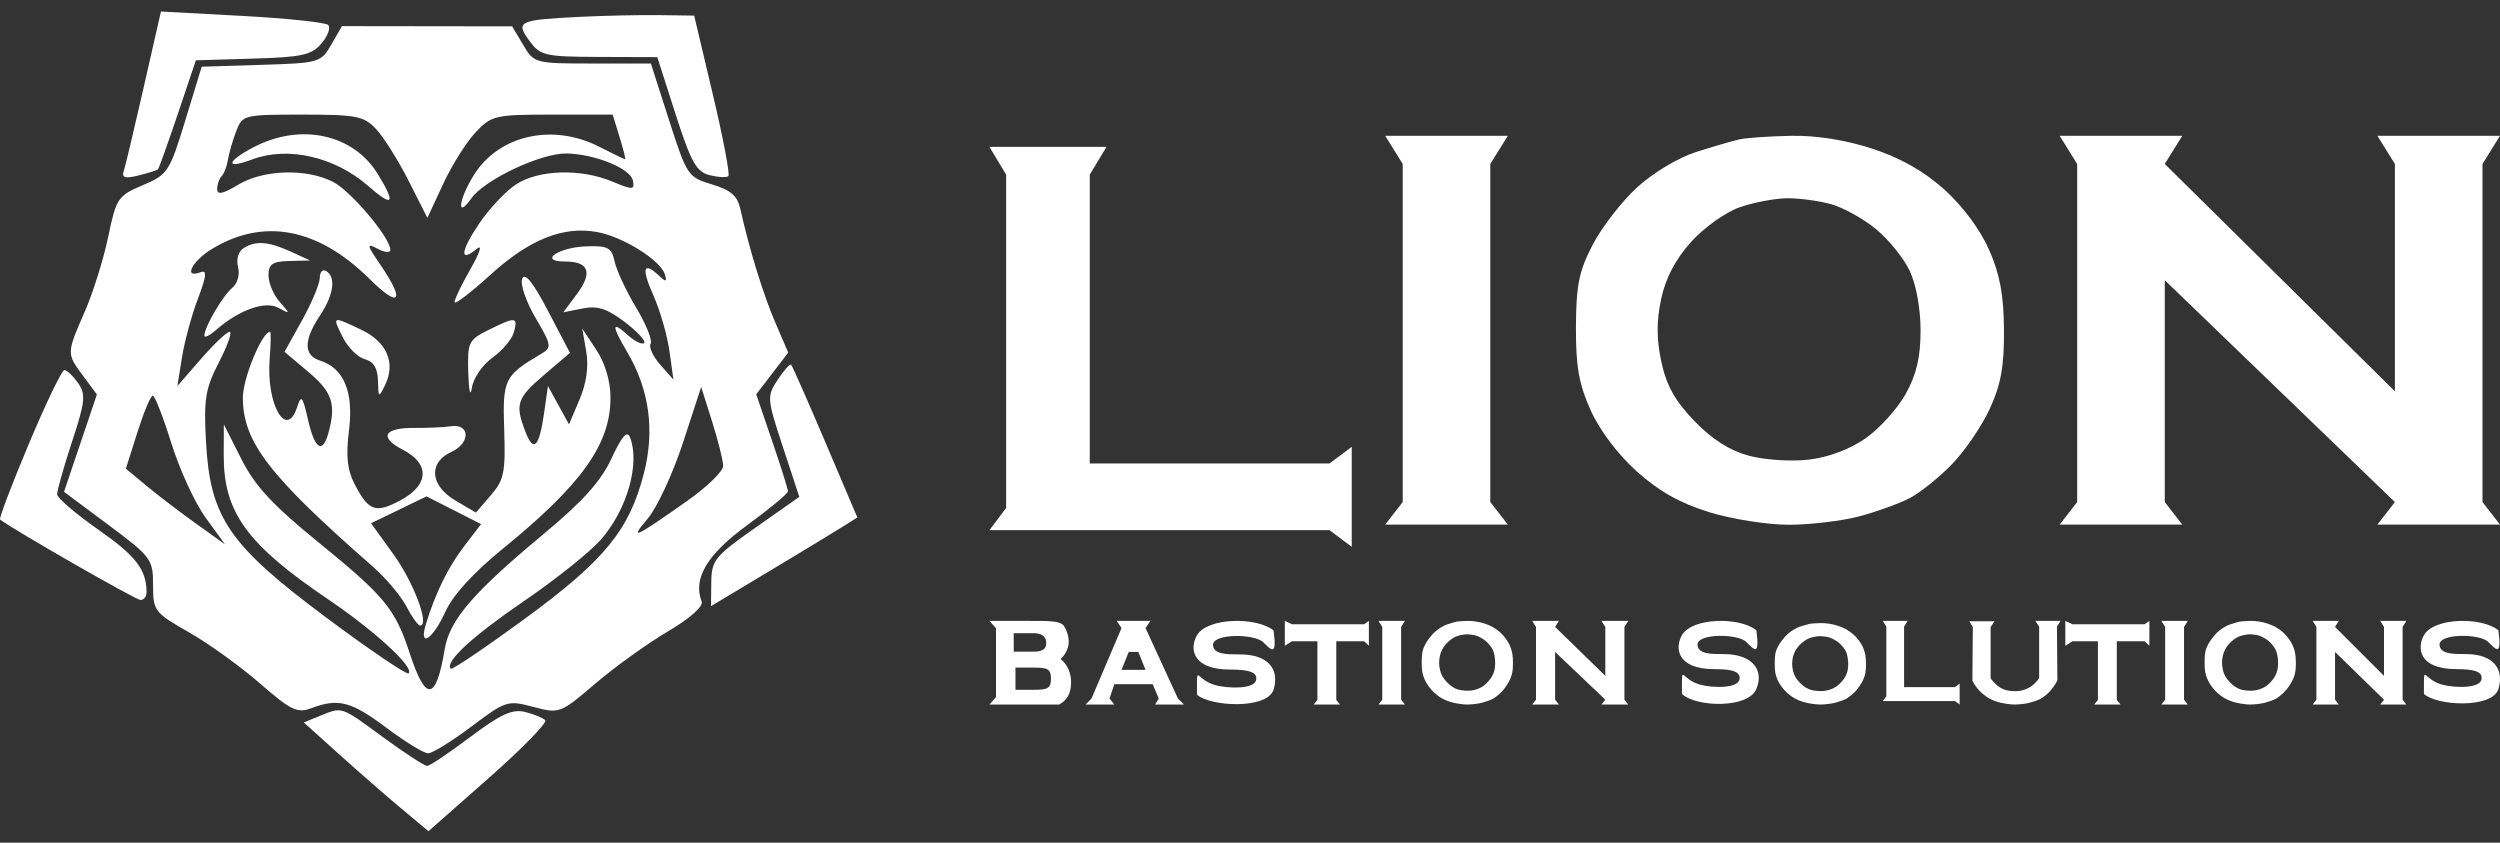 <svg width="178" height="60" viewBox="0 0 178 60" fill="none" xmlns="http://www.w3.org/2000/svg">
<rect x="0" y="0" width="178" height="60" fill="#333333" stroke="none"/>
<path fill-rule="evenodd" clip-rule="evenodd" d="M10.236 6.195C9.563 9.151 8.921 11.849 8.809 12.189C8.655 12.658 8.912 12.732 9.865 12.493C10.558 12.32 11.181 12.123 11.249 12.055C11.317 11.987 11.952 10.213 12.66 8.113L13.947 4.294L18.016 4.173C21.532 4.069 22.196 3.919 22.903 3.077C23.352 2.541 23.557 1.954 23.359 1.773C23.161 1.592 20.402 1.304 17.229 1.132L11.459 0.82L10.236 6.195ZM41.263 1.2C36.917 1.416 36.687 1.526 37.699 2.911C38.47 3.965 38.791 4.039 42.661 4.053L46.799 4.067L48.102 8.129C49.2 11.549 49.583 12.236 50.525 12.472C51.141 12.625 51.742 12.654 51.861 12.535C51.981 12.416 51.481 9.797 50.752 6.715L49.425 1.111L46.942 1.077C45.577 1.058 43.021 1.114 41.263 1.2ZM23.589 3.174C22.851 4.455 22.73 4.49 18.597 4.618L14.362 4.749L13.193 8.574C12.072 12.24 11.946 12.432 10.164 13.186C8.393 13.935 8.276 14.109 7.703 16.864C7.372 18.455 6.619 20.856 6.031 22.2C4.73 25.176 4.73 25.165 5.931 26.782L6.899 28.086L4.559 35.017L7.729 37.38C10.771 39.647 10.898 39.819 10.898 41.653C10.898 43.496 10.989 43.616 13.444 45.014C14.844 45.812 17.122 47.452 18.507 48.659C20.701 50.572 21.17 50.799 22.156 50.426C24.084 49.695 25.01 49.936 27.512 51.817C28.842 52.817 30.178 53.636 30.48 53.636C30.781 53.636 32.167 52.779 33.559 51.733C36.012 49.888 36.147 49.846 37.973 50.331C39.834 50.826 39.887 50.806 42.386 48.671C43.778 47.484 46.1 45.814 47.548 44.961C49.111 44.041 50.089 43.176 49.957 42.834C49.324 41.191 50.34 39.484 53.193 37.398C54.794 36.227 56.103 35.141 56.103 34.982C56.103 34.825 55.594 33.206 54.973 31.387L53.843 28.078L56.121 25.104L55.204 22.973C54.343 20.973 53.336 17.702 52.714 14.884C52.505 13.941 52.028 13.528 50.688 13.128C48.985 12.62 48.9 12.492 47.639 8.563L46.342 4.522H42.188C38.087 4.522 38.026 4.505 37.251 3.199L36.467 1.877L24.346 1.861L23.589 3.174ZM26.778 9.189C27.312 9.754 28.352 11.409 29.089 12.865L30.43 15.513L31.559 13.087C32.179 11.753 33.22 10.098 33.871 9.41C34.999 8.219 35.257 8.16 39.338 8.16H43.621L44.112 9.751C44.381 10.627 44.562 11.343 44.513 11.343C44.464 11.343 43.618 10.934 42.633 10.433C39.326 8.754 35.497 9.63 33.736 12.468C32.64 14.235 32.49 15.646 33.561 14.124C34.499 12.79 38.54 10.887 40.35 10.927C42.377 10.972 44.895 12 45.061 12.851C45.194 13.53 45.062 13.536 43.592 12.925C41.339 11.987 38.342 12.078 36.736 13.132C36.005 13.612 34.822 14.872 34.108 15.931C32.775 17.907 32.704 18.745 33.956 17.71C34.36 17.376 34.172 17.98 33.516 19.123C32.886 20.222 32.368 21.294 32.364 21.507C32.361 21.72 33.501 20.855 34.895 19.585C37.69 17.041 40.111 16.072 42.538 16.525C44.375 16.868 47.033 18.533 47.335 19.529C47.502 20.079 47.424 20.101 46.936 19.642C45.801 18.576 45.651 19.072 46.519 21.026C46.996 22.099 47.513 23.89 47.667 25.005L47.948 27.032L47.005 25.962C46.486 25.373 46.18 24.701 46.324 24.47C46.467 24.239 46.004 23.083 45.293 21.902C44.583 20.722 43.894 19.244 43.761 18.619C43.552 17.636 43.286 17.489 41.788 17.537C39.752 17.601 38.288 18.619 40.231 18.619C41.928 18.619 42.216 19.399 41.082 20.926L40.109 22.237L41.482 21.963C42.542 21.752 43.226 21.972 44.486 22.929C45.383 23.611 46.002 24.283 45.862 24.423C45.721 24.562 45.194 24.305 44.69 23.852C43.539 22.813 43.53 23.157 44.662 25.073C46.235 27.737 46.633 30.641 45.844 33.706C44.803 37.756 43.041 39.905 37.346 44.071C34.554 46.114 32.191 47.708 32.096 47.614C31.632 47.151 33.625 45.309 37.301 42.801C39.536 41.277 41.998 39.311 42.773 38.432C44.641 36.312 45.584 33.023 44.861 31.146C44.656 30.616 44.288 31.032 43.542 32.635C42.781 34.272 41.495 35.702 38.677 38.045C33.649 42.228 32.011 44.141 31.661 46.236C31.047 49.915 30.317 50.008 29.185 46.55C28.137 43.349 27.419 42.474 22.662 38.603C19.406 35.954 18.153 34.601 17.188 32.692L15.937 30.215L15.929 32.39C15.914 36.477 17.563 38.75 23.406 42.702C26.694 44.926 29.515 47.525 29.094 47.943C28.968 48.069 26.327 46.281 23.226 43.969C16.271 38.784 14.957 36.856 14.663 31.404C14.502 28.405 14.626 27.653 15.594 25.782C16.208 24.594 16.549 23.622 16.351 23.622C16.154 23.622 15.236 24.491 14.311 25.554L12.63 27.487L12.958 25.441C13.139 24.315 13.648 22.438 14.09 21.27C14.718 19.607 14.757 19.198 14.265 19.386C13.027 19.859 13.668 18.587 15.107 17.716C18.777 15.493 22.648 16.233 26.309 19.857C28.456 21.983 28.875 21.483 27.113 18.896C26.103 17.414 26.077 17.282 26.884 17.712C27.384 17.978 27.793 18.015 27.793 17.794C27.793 16.93 25 13.613 23.715 12.951C21.823 11.976 18.738 12.07 16.948 13.157C15.873 13.81 15.464 13.893 15.464 13.459C15.464 13.129 15.607 12.717 15.78 12.544C15.954 12.371 16.154 11.853 16.225 11.393C16.296 10.934 16.559 10.018 16.811 9.358C17.26 8.181 17.345 8.16 21.538 8.16C25.382 8.16 25.904 8.262 26.778 9.189ZM18.047 10.486C16.093 11.513 16.025 12.082 17.942 11.356C20.481 10.394 23.831 11.156 26.207 13.234C27.993 14.796 28.21 14.53 26.898 12.389C25.153 9.538 21.391 8.729 18.047 10.486ZM17.34 17.67C16.972 17.902 16.807 18.468 16.95 19.011C17.091 19.547 16.911 20.187 16.529 20.502C15.857 21.057 14.551 23.299 14.551 23.897C14.551 24.073 14.911 23.903 15.35 23.52C17.014 22.067 18.868 21.4 19.816 21.914C20.681 22.383 20.685 22.367 19.916 21.497C19.477 21.001 19.117 20.149 19.117 19.606C19.117 18.803 19.394 18.612 20.601 18.582L22.085 18.545L20.715 17.921C19.104 17.186 18.213 17.119 17.34 17.67ZM22.77 19.776C22.77 20.192 22.205 21.548 21.515 22.791L20.259 25.05L21.971 26.496C23.658 27.92 23.939 28.766 23.396 30.784C22.973 32.354 22.413 32.007 21.928 29.874C21.55 28.209 21.444 28.083 21.163 28.965C20.406 31.343 18.944 28.803 19.2 25.554C19.284 24.491 19.296 23.622 19.228 23.622C18.662 23.622 17.294 26.929 17.293 28.301C17.29 31.455 19.137 33.86 26.537 40.335C27.466 41.148 28.545 42.427 28.935 43.177C29.324 43.927 29.766 44.54 29.917 44.54C30.61 44.54 29.46 41.473 28.018 39.473L26.418 37.255L30.369 35.343L34.254 37.317L33.054 38.883C31.909 40.378 31.008 42.211 30.328 44.427C29.793 46.172 30.805 45.55 31.694 43.588C32.242 42.377 33.676 40.798 35.796 39.073C41.415 34.5 43.463 31.633 43.467 28.332C43.469 27.153 43.094 25.877 42.464 24.921L41.458 23.394L41.74 25.026C41.924 26.088 41.759 27.278 41.267 28.436L40.513 30.215L39.014 27.487L38.739 29.411C38.389 31.865 37.986 32.253 37.395 30.704C36.658 28.775 36.804 28.343 38.753 26.681L40.582 25.123L39.017 22.133C37.952 20.096 37.366 19.369 37.18 19.85C37.031 20.238 37.458 21.491 38.131 22.634C39.274 24.578 39.301 24.742 38.541 25.19C35.902 26.745 35.777 27.001 35.899 30.606C36.001 33.629 35.889 34.172 34.948 35.262L33.882 36.496L32.436 35.645C30.612 34.572 30.476 32.93 32.148 32.171C33.503 31.556 33.476 30.146 32.113 30.349C31.621 30.422 30.458 30.476 29.529 30.467C27.324 30.447 26.956 31.133 28.691 32.027C30.623 33.022 30.55 34.529 28.517 35.62C26.742 36.572 26.249 36.399 25.25 34.474C24.723 33.46 24.619 32.467 24.849 30.637C25.191 27.91 24.483 26.209 22.782 25.672C21.614 25.302 21.61 24.23 22.77 22.485C23.761 20.995 23.941 19.741 23.227 19.301C22.976 19.147 22.77 19.36 22.77 19.776ZM24.411 24.025C24.773 24.747 25.477 25.445 25.974 25.574C26.598 25.737 26.889 26.212 26.911 27.103C26.94 28.34 26.962 28.353 27.424 27.402C28.185 25.835 27.542 24.342 25.737 23.485C23.633 22.486 23.639 22.484 24.411 24.025ZM34.756 23.506C33.357 24.2 33.276 24.373 33.341 26.546C33.379 27.84 33.492 28.307 33.598 27.611C33.704 26.919 34.355 25.968 35.073 25.459C35.779 24.958 36.466 24.134 36.599 23.63C36.883 22.546 36.714 22.535 34.756 23.506ZM55.372 27.038C54.594 28.22 54.606 28.372 55.74 31.818L56.911 35.377L53.787 37.571C50.892 39.605 50.661 39.89 50.643 41.461L50.623 43.157L54.847 40.624C57.17 39.231 59.514 37.81 60.057 37.467L61.043 36.842L58.763 31.482C57.509 28.535 56.414 26.053 56.329 25.969C56.245 25.885 55.814 26.366 55.372 27.038ZM2.051 31.608C0.837 34.5 -0.083 36.922 0.006 36.99C0.968 37.729 9.68 42.721 10.007 42.721C10.246 42.721 10.439 42.466 10.435 42.153C10.418 40.543 9.678 39.585 7.012 37.719C5.404 36.593 4.079 35.461 4.069 35.202C4.058 34.943 4.534 33.258 5.125 31.458C6.072 28.579 6.124 28.076 5.556 27.268C5.201 26.763 4.764 26.35 4.584 26.35C4.405 26.35 3.265 28.716 2.051 31.608ZM51.491 33.171C51.497 33.547 50.339 34.672 48.917 35.673C45.112 38.349 44.796 38.49 46.124 36.917C46.788 36.132 47.914 33.703 48.628 31.52L49.925 27.55L50.703 30.02C51.131 31.378 51.486 32.796 51.491 33.171ZM12.205 31.568C12.788 33.438 13.884 35.82 14.642 36.861L16.019 38.755L13.945 37.272C12.805 36.456 11.217 35.244 10.417 34.579L8.962 33.37L9.786 30.769C10.238 29.339 10.729 28.169 10.877 28.169C11.024 28.169 11.622 29.699 12.205 31.568ZM22.77 50.974L21.629 51.438L24.14 53.699C25.521 54.943 27.518 56.685 28.579 57.571L30.506 59.181L34.812 55.385C37.181 53.297 38.984 51.45 38.821 51.28C38.657 51.11 38.007 50.845 37.377 50.69C36.477 50.469 35.641 50.852 33.495 52.465C31.991 53.596 30.608 54.526 30.42 54.533C30.232 54.54 28.823 53.624 27.288 52.499C24.23 50.257 24.396 50.313 22.77 50.974Z" fill="white"/>
<path fill-rule="evenodd" clip-rule="evenodd" d="M123.854 9.922C123.36 10.033 121.961 10.44 120.745 10.827C119.484 11.228 117.682 12.315 116.55 13.354C115.458 14.357 114.038 16.192 113.395 17.433C112.426 19.3 112.221 20.306 112.208 23.27C112.196 26.095 112.417 27.348 113.256 29.213C113.899 30.644 115.198 32.364 116.547 33.573C118.12 34.982 119.636 35.834 121.699 36.469C123.307 36.964 125.864 37.367 127.382 37.363C128.9 37.361 131.153 37.09 132.388 36.762C133.623 36.434 135.24 35.849 135.981 35.461C136.723 35.074 138.077 33.985 138.991 33.041C139.905 32.098 141.115 30.319 141.68 29.088C142.468 27.368 142.701 26.073 142.683 23.493C142.666 20.997 142.393 19.53 141.618 17.773C140.987 16.342 139.728 14.65 138.425 13.483C136.977 12.187 135.306 11.239 133.311 10.587C131.421 9.969 129.334 9.637 127.55 9.67C126.011 9.698 124.348 9.812 123.854 9.922ZM130.367 14.535C131.231 14.775 132.671 15.572 133.565 16.307C134.459 17.042 135.54 18.378 135.968 19.276C136.429 20.244 136.745 21.971 136.745 23.523C136.745 25.43 136.459 26.654 135.69 28.041C135.109 29.087 133.824 30.51 132.835 31.203C131.708 31.99 130.195 32.56 128.792 32.725C127.544 32.872 125.652 32.75 124.528 32.45C123.158 32.084 121.906 31.288 120.643 29.979C119.268 28.554 118.651 27.452 118.289 25.771C117.94 24.149 117.937 22.855 118.276 21.276C118.596 19.791 119.299 18.453 120.405 17.224C121.317 16.211 122.862 15.107 123.854 14.761C124.842 14.416 126.358 14.126 127.223 14.116C128.087 14.106 129.502 14.295 130.367 14.535Z" fill="white"/>
<path d="M78.782 10.459H70.448L71.638 12.436V36.165L70.448 37.746H94.657L96.244 38.933V31.814L94.657 33.001H77.591V12.436L78.782 10.459Z" fill="white"/>
<path d="M107.357 9.668H98.626L99.873 11.674V35.746L98.626 37.351H107.357L106.109 35.746V11.674L107.357 9.668Z" fill="white"/>
<path d="M155.378 9.668H146.647L147.894 11.674V35.746L146.647 37.351H155.378L154.131 35.746V19.95L170.516 35.746L169.269 37.351H178L176.753 35.746V11.674L178 9.668H169.269L170.516 11.674V27.86L154.131 11.674L155.378 9.668Z" fill="white"/>
<path fill-rule="evenodd" clip-rule="evenodd" d="M103.709 44.262C103.603 44.286 103.305 44.373 103.046 44.457C102.777 44.543 102.393 44.777 102.152 45C101.919 45.216 101.616 45.61 101.479 45.877C101.272 46.279 101.229 46.495 101.226 47.132C101.223 47.74 101.27 48.009 101.449 48.41C101.586 48.718 101.863 49.088 102.151 49.348C102.486 49.651 102.809 49.834 103.249 49.97C103.592 50.077 104.137 50.163 104.461 50.163C104.785 50.162 105.265 50.104 105.528 50.033C105.792 49.963 106.136 49.837 106.294 49.754C106.452 49.67 106.741 49.436 106.936 49.233C107.131 49.031 107.389 48.648 107.509 48.383C107.677 48.014 107.727 47.735 107.723 47.18C107.719 46.644 107.661 46.328 107.496 45.95C107.362 45.643 107.093 45.279 106.815 45.028C106.507 44.749 106.15 44.545 105.725 44.405C105.322 44.272 104.877 44.201 104.497 44.208C104.169 44.214 103.814 44.239 103.709 44.262ZM105.097 45.254C105.282 45.306 105.589 45.477 105.779 45.635C105.97 45.793 106.2 46.08 106.292 46.273C106.39 46.482 106.457 46.853 106.457 47.187C106.457 47.597 106.396 47.86 106.232 48.158C106.108 48.383 105.834 48.689 105.623 48.838C105.383 49.007 105.061 49.13 104.762 49.165C104.496 49.197 104.092 49.171 103.852 49.106C103.56 49.028 103.294 48.856 103.024 48.575C102.731 48.269 102.6 48.032 102.522 47.67C102.448 47.321 102.447 47.043 102.52 46.703C102.588 46.384 102.738 46.096 102.974 45.832C103.168 45.614 103.497 45.377 103.709 45.303C103.919 45.228 104.243 45.166 104.427 45.164C104.611 45.162 104.913 45.202 105.097 45.254Z" fill="white"/>
<path fill-rule="evenodd" clip-rule="evenodd" d="M128.844 44.417C128.739 44.441 128.441 44.526 128.181 44.607C127.913 44.691 127.528 44.918 127.287 45.136C127.054 45.346 126.752 45.73 126.614 45.99C126.408 46.381 126.364 46.592 126.361 47.212C126.359 47.803 126.406 48.066 126.585 48.456C126.722 48.756 126.999 49.116 127.286 49.369C127.622 49.664 127.945 49.842 128.385 49.975C128.728 50.079 129.273 50.163 129.596 50.163C129.92 50.162 130.4 50.105 130.664 50.037C130.927 49.968 131.272 49.846 131.43 49.764C131.588 49.683 131.877 49.455 132.072 49.258C132.266 49.06 132.524 48.688 132.645 48.43C132.813 48.07 132.862 47.799 132.859 47.259C132.855 46.736 132.797 46.429 132.632 46.061C132.497 45.762 132.229 45.407 131.951 45.163C131.642 44.892 131.286 44.693 130.861 44.557C130.458 44.427 130.013 44.358 129.632 44.365C129.304 44.371 128.95 44.395 128.844 44.417ZM130.233 45.383C130.417 45.433 130.724 45.6 130.915 45.754C131.105 45.908 131.336 46.188 131.427 46.376C131.525 46.579 131.593 46.94 131.593 47.265C131.593 47.664 131.532 47.92 131.368 48.211C131.244 48.43 130.97 48.728 130.759 48.873C130.519 49.038 130.196 49.157 129.897 49.192C129.631 49.222 129.228 49.197 128.988 49.134C128.696 49.057 128.429 48.891 128.16 48.617C127.866 48.318 127.735 48.088 127.658 47.736C127.583 47.396 127.583 47.125 127.655 46.794C127.723 46.484 127.873 46.203 128.109 45.946C128.303 45.734 128.633 45.503 128.844 45.431C129.055 45.358 129.378 45.297 129.562 45.295C129.747 45.294 130.048 45.333 130.233 45.383Z" fill="white"/>
<path fill-rule="evenodd" clip-rule="evenodd" d="M159.451 44.262C159.346 44.286 159.048 44.373 158.789 44.457C158.52 44.543 158.135 44.777 157.894 45C157.661 45.216 157.359 45.61 157.221 45.877C157.015 46.279 156.971 46.495 156.968 47.132C156.966 47.74 157.013 48.009 157.192 48.41C157.329 48.718 157.606 49.088 157.893 49.348C158.229 49.651 158.552 49.834 158.992 49.97C159.335 50.077 159.88 50.163 160.204 50.163C160.527 50.162 161.007 50.104 161.271 50.033C161.534 49.963 161.879 49.837 162.037 49.754C162.195 49.67 162.484 49.436 162.679 49.233C162.874 49.031 163.131 48.648 163.252 48.383C163.42 48.014 163.47 47.735 163.466 47.18C163.462 46.644 163.404 46.328 163.239 45.95C163.104 45.643 162.836 45.279 162.558 45.028C162.249 44.749 161.893 44.545 161.468 44.405C161.065 44.272 160.62 44.201 160.239 44.208C159.911 44.214 159.557 44.239 159.451 44.262ZM160.84 45.254C161.024 45.306 161.331 45.477 161.522 45.635C161.712 45.793 161.943 46.08 162.034 46.273C162.132 46.482 162.2 46.853 162.2 47.187C162.2 47.597 162.139 47.86 161.975 48.158C161.851 48.383 161.577 48.689 161.366 48.838C161.126 49.007 160.803 49.13 160.504 49.165C160.238 49.197 159.835 49.171 159.595 49.106C159.303 49.028 159.036 48.856 158.767 48.575C158.474 48.269 158.342 48.032 158.265 47.67C158.191 47.321 158.19 47.043 158.262 46.703C158.33 46.384 158.48 46.096 158.716 45.832C158.91 45.614 159.24 45.377 159.451 45.303C159.662 45.228 159.985 45.166 160.17 45.164C160.354 45.162 160.656 45.202 160.84 45.254Z" fill="white"/>
<path d="M135.823 44.208H134.056L134.308 44.621V49.584L134.056 49.914H139.191L139.527 50.163V48.674L139.191 48.922H135.571V44.621L135.823 44.208Z" fill="white"/>
<path d="M93.531 50.163L93.8 49.836V45.656H91.992L91.479 45.978V44.208L91.992 44.449H97.122L97.464 44.208V45.978L97.122 45.656H95.143V49.836L95.412 50.163H93.531Z" fill="white"/>
<path d="M149.103 50.163L149.371 49.836V45.656H147.564L147.051 45.978V44.208L147.564 44.449H152.694L153.036 44.208V45.978L152.694 45.656H150.715V49.836L150.984 50.163H149.103Z" fill="white"/>
<path d="M155.771 44.208H153.89L154.159 44.639V49.817L153.89 50.163H155.771L155.503 49.817V44.639L155.771 44.208Z" fill="white"/>
<path d="M100.029 44.208H98.148L98.417 44.639V49.817L98.148 50.163H100.029L99.76 49.817V44.639L100.029 44.208Z" fill="white"/>
<path d="M110.996 44.208H109.091L109.363 44.639V49.817L109.091 50.163H110.996L110.724 49.817V46.419L114.298 49.817L114.026 50.163H115.931L115.659 49.817V44.639L115.931 44.208H114.026L114.298 44.639V48.121L110.724 44.639L110.996 44.208Z" fill="white"/>
<path d="M166.52 44.208H164.663L164.928 44.639V49.817L164.663 50.163H166.52L166.255 49.817V46.419L169.74 49.817L169.474 50.163H171.331L171.066 49.817V44.639L171.331 44.208H169.474L169.74 44.639V48.121L166.255 44.639L166.52 44.208Z" fill="white"/>
<path fill-rule="evenodd" clip-rule="evenodd" d="M85.223 45.232C84.718 46.098 84.783 47.673 87.598 47.673C89.092 47.673 89.501 47.919 89.444 48.381C89.358 49.09 87.44 49.029 86.543 48.785C85.215 48.425 85.223 47.358 85.223 48.854C85.223 49.348 85.222 49.248 85.223 49.458C86.184 50.322 90.237 50.518 90.676 49.101C91.116 47.683 90.325 46.594 88.295 46.594C87.334 46.594 86.432 46.594 86.367 45.951C86.278 45.085 89.313 45.12 89.929 45.715C90.5 46.266 90.94 46.817 90.676 44.884C89.444 43.904 85.963 43.963 85.223 45.232Z" fill="white"/>
<path fill-rule="evenodd" clip-rule="evenodd" d="M119.754 45.222C119.263 46.08 119.326 47.641 122.062 47.641C123.514 47.641 123.911 47.885 123.857 48.343C123.773 49.045 121.909 48.984 121.036 48.743C119.746 48.386 119.754 47.329 119.754 48.811C119.753 49.3 119.752 49.201 119.754 49.409C120.801 50.37 124.477 50.448 125.054 49.055C125.631 47.662 124.712 46.572 122.739 46.571C121.805 46.571 120.929 46.571 120.865 45.935C120.78 45.077 123.729 45.111 124.328 45.701C124.883 46.247 125.31 46.793 125.054 44.877C123.857 43.907 120.473 43.965 119.754 45.222Z" fill="white"/>
<path fill-rule="evenodd" clip-rule="evenodd" d="M172.585 45.222C172.095 46.08 172.158 47.641 174.894 47.641C176.345 47.641 176.743 47.885 176.688 48.343C176.605 49.045 174.74 48.984 173.868 48.743C172.578 48.386 172.586 47.329 172.585 48.811C172.585 49.3 172.584 49.201 172.585 49.409C173.519 50.265 177.458 50.459 177.886 49.055C178.313 47.651 177.544 46.572 175.571 46.571C174.637 46.571 173.76 46.571 173.697 45.935C173.611 45.077 176.56 45.111 177.159 45.701C177.714 46.247 178.142 46.793 177.886 44.877C176.688 43.907 173.304 43.965 172.585 45.222Z" fill="white"/>
<path d="M141.135 49.374C140.848 49.122 140.571 48.764 140.434 48.466L140.465 44.645L140.211 44.233H142.007L141.732 44.645V48.298C141.804 48.405 141.893 48.51 142.007 48.626C142.276 48.898 142.543 49.064 142.834 49.14C143.074 49.202 143.476 49.228 143.742 49.197C144.041 49.163 144.363 49.044 144.603 48.88C144.813 48.736 145.065 48.49 145.188 48.273V44.619L144.913 44.208H146.709L146.455 44.619L146.486 48.44C146.366 48.696 146.108 49.067 145.913 49.263C145.719 49.459 145.43 49.686 145.273 49.767C145.115 49.847 144.771 49.969 144.508 50.037C144.245 50.106 143.765 50.162 143.442 50.163C143.119 50.163 142.574 50.08 142.232 49.977C141.793 49.844 141.47 49.667 141.135 49.374Z" fill="white"/>
<path fill-rule="evenodd" clip-rule="evenodd" d="M70.915 49.637L70.448 50.163H73.06C74.409 50.158 75.082 50.163 75.419 50.163C75.616 50.032 76.261 49.725 76.261 48.586C76.261 47.623 75.756 47.098 75.503 46.922C75.924 46.572 76.093 46.047 76.093 45.696C76.093 45.083 75.767 44.545 75.671 44.47C75.335 44.208 74.641 44.208 73.276 44.208H70.448L70.915 44.733L70.915 49.637ZM74.492 45.784C74.492 46.039 74.408 46.397 73.649 46.397C73.06 46.397 72.385 46.397 72.177 46.397C72.177 46.397 72.177 46.069 72.177 45.833C72.177 45.596 72.177 45.083 72.177 45.083C72.385 45.083 72.918 45.083 73.565 45.083C74.408 45.083 74.492 45.529 74.492 45.784ZM74.829 48.324C74.829 49.024 74.576 49.112 73.627 49.112C72.975 49.112 72.47 49.112 72.301 49.112C72.301 49.112 72.301 48.775 72.301 48.387C72.301 47.998 72.301 47.535 72.301 47.535C72.47 47.535 72.975 47.535 73.627 47.535C74.576 47.535 74.829 47.623 74.829 48.324Z" fill="white"/>
<path fill-rule="evenodd" clip-rule="evenodd" d="M77.287 50.163L77.715 49.737L79.852 44.718L79.51 44.208H81.904L81.562 44.718L83.87 49.737L84.298 50.163H82.246L82.502 49.737L82.075 48.716H79.339L78.997 49.737L79.339 50.163H77.287ZM81.562 47.696H79.852L80.365 46.419H81.049L81.562 47.696Z" fill="white"/>
</svg>

